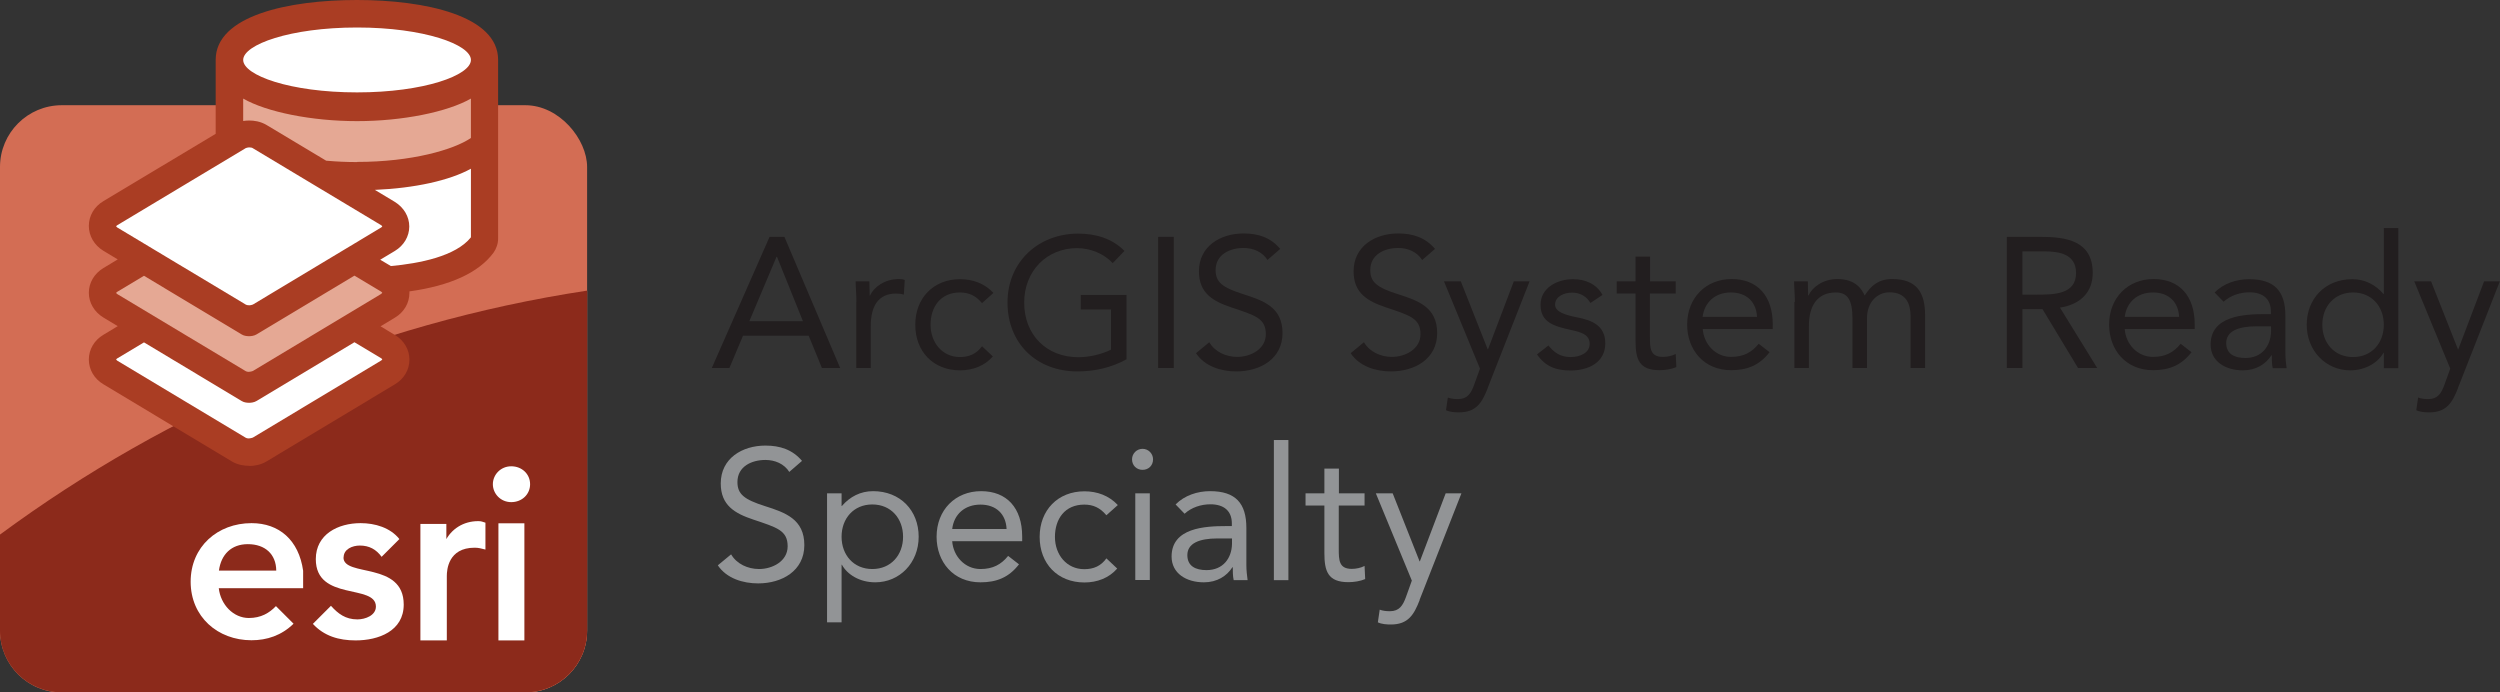 <?xml version="1.0" encoding="UTF-8"?> <svg xmlns="http://www.w3.org/2000/svg" id="Layer_2" data-name="Layer 2" viewBox="0 0 161.81 44.81"><rect x="0" y="0" width="161.81" height="44.81" fill="#333333" stroke="none"/><defs><style> .cls-1 { fill: #221e1f; } .cls-1, .cls-2, .cls-3, .cls-4, .cls-5, .cls-6, .cls-7, .cls-8 { stroke-width: 0px; } .cls-2 { fill: #d36d54; } .cls-3 { fill: #aa3d23; } .cls-4 { fill: #cf6e54; } .cls-5 { fill: #8c2a1b; } .cls-6 { fill: #929496; } .cls-7 { fill: #fff; } .cls-8 { fill: #e5a894; } </style></defs><g id="emblems"><g><g><path class="cls-1" d="M49.82,15.33h.95l3.61,8.49h-1.18l-.86-2.09h-4.25l-.88,2.09h-1.14l3.74-8.49ZM50.28,16.62h-.02l-1.76,4.17h3.47l-1.68-4.17Z"></path><path class="cls-1" d="M55.43,19.54c0-.52-.05-.96-.05-1.33h.89c0,.3.02.61.02.92h.02c.25-.55.95-1.07,1.87-1.07.12,0,.25.01.38.06l-.06.95c-.16-.05-.34-.07-.5-.07-1.14,0-1.64.8-1.64,2.09v2.73h-.94v-4.28Z"></path><path class="cls-1" d="M63.55,19.61c-.4-.48-.85-.68-1.42-.68-1.26,0-1.9.94-1.9,2.09s.76,2.09,1.9,2.09c.61,0,1.08-.22,1.43-.7l.7.66c-.54.62-1.31.9-2.12.9-1.74,0-2.9-1.22-2.9-2.95s1.18-2.95,2.9-2.95c.83,0,1.59.28,2.16.89l-.74.66Z"></path><path class="cls-1" d="M72.92,23.25c-.97.54-2.07.79-3.18.79-2.64,0-4.53-1.8-4.53-4.46s2.03-4.46,4.57-4.46c1.12,0,2.19.3,3,1.12l-.76.79c-.58-.62-1.45-.97-2.31-.97-1.94,0-3.42,1.46-3.42,3.53s1.43,3.53,3.51,3.53c.68,0,1.49-.18,2.11-.49v-2.6h-1.96v-.94h2.96v4.17Z"></path><path class="cls-1" d="M74.96,15.33h1.01v8.49h-1.01v-8.49Z"></path><path class="cls-1" d="M82.04,16.83c-.34-.54-.94-.78-1.55-.78-.89,0-1.81.42-1.81,1.43,0,.78.43,1.13,1.79,1.56,1.32.42,2.54.85,2.54,2.52s-1.45,2.48-2.99,2.48c-.98,0-2.04-.32-2.61-1.18l.86-.71c.36.62,1.08.95,1.81.95.86,0,1.85-.5,1.85-1.47,0-1.04-.71-1.22-2.22-1.73-1.2-.4-2.11-.92-2.11-2.34,0-1.63,1.4-2.45,2.89-2.45.95,0,1.75.26,2.37,1l-.83.72Z"></path><path class="cls-1" d="M92.05,16.83c-.34-.54-.94-.78-1.55-.78-.89,0-1.81.42-1.81,1.43,0,.78.43,1.13,1.79,1.56,1.32.42,2.54.85,2.54,2.52s-1.45,2.48-2.99,2.48c-.98,0-2.04-.32-2.61-1.18l.86-.71c.36.62,1.08.95,1.81.95.86,0,1.85-.5,1.85-1.47,0-1.04-.71-1.22-2.22-1.73-1.2-.4-2.11-.92-2.11-2.34,0-1.63,1.4-2.45,2.89-2.45.95,0,1.75.26,2.38,1l-.83.72Z"></path><path class="cls-1" d="M96.3,25.1c-.37.95-.74,1.59-1.87,1.59-.26,0-.59-.02-.84-.14l.12-.82c.19.07.4.1.66.1.61,0,.84-.37,1.04-.92l.38-1.05-2.33-5.65h1.09l1.74,4.4h.02l1.67-4.4h1.02l-2.71,6.9Z"></path><path class="cls-1" d="M100.21,22.35c.37.46.78.76,1.44.76.59,0,1.24-.25,1.24-.86s-.6-.76-1.2-.89c-1.07-.24-1.98-.47-1.98-1.63,0-1.09,1.06-1.66,2.1-1.66.79,0,1.52.3,1.91,1.02l-.78.52c-.24-.4-.63-.67-1.19-.67-.52,0-1.1.25-1.1.78,0,.47.67.67,1.42.82,1,.19,1.83.55,1.83,1.68,0,1.27-1.13,1.76-2.24,1.76-.95,0-1.63-.25-2.18-1.04l.74-.58Z"></path><path class="cls-1" d="M108.45,19h-1.66v2.81c0,.72.01,1.29.84,1.29.28,0,.58-.06.83-.19l.04.85c-.32.14-.74.2-1.09.2-1.33,0-1.55-.72-1.55-1.88v-3.08h-1.22v-.79h1.22v-1.6h.94v1.6h1.66v.79Z"></path><path class="cls-1" d="M114.53,22.8c-.66.85-1.45,1.16-2.49,1.16-1.76,0-2.84-1.32-2.84-2.95,0-1.74,1.22-2.95,2.88-2.95s2.66,1.08,2.66,2.94v.3h-4.53c.07.97.82,1.8,1.83,1.8.8,0,1.34-.29,1.79-.85l.71.55ZM113.72,20.51c-.04-.95-.66-1.58-1.69-1.58s-1.71.64-1.83,1.58h3.53Z"></path><path class="cls-1" d="M116.17,19.54c0-.52-.05-.96-.05-1.33h.89c0,.3.02.61.02.92h.02c.25-.55.95-1.07,1.87-1.07,1.21,0,1.59.68,1.77,1.07.41-.66.92-1.07,1.78-1.07,1.61,0,2.13.9,2.13,2.35v3.41h-.94v-3.36c0-.78-.28-1.54-1.37-1.54-.79,0-1.45.65-1.45,1.66v3.24h-.94v-3.18c0-1.23-.31-1.71-1.08-1.71-1.21,0-1.74.88-1.74,2.16v2.73h-.94v-4.28Z"></path><path class="cls-1" d="M129.9,15.33h2.17c1.64,0,3.38.24,3.38,2.34,0,1.24-.8,2.04-2.12,2.24l2.41,3.91h-1.24l-2.3-3.81h-1.3v3.81h-1.01v-8.49ZM130.9,19.07h.9c1.12,0,2.57,0,2.57-1.4,0-1.22-1.07-1.4-2.05-1.4h-1.42v2.81Z"></path><path class="cls-1" d="M141.84,22.8c-.66.85-1.45,1.16-2.49,1.16-1.76,0-2.84-1.32-2.84-2.95,0-1.74,1.22-2.95,2.88-2.95s2.66,1.08,2.66,2.94v.3h-4.53c.07.97.82,1.8,1.83,1.8.8,0,1.34-.29,1.79-.85l.71.55ZM141.04,20.51c-.04-.95-.66-1.58-1.69-1.58s-1.71.64-1.83,1.58h3.53Z"></path><path class="cls-1" d="M143.34,18.93c.58-.59,1.42-.86,2.23-.86,1.66,0,2.35.79,2.35,2.38v2.41c0,.32.04.68.08.97h-.9c-.06-.25-.06-.6-.06-.84h-.02c-.37.58-1,.98-1.85.98-1.14,0-2.09-.58-2.09-1.67,0-1.86,2.16-1.97,3.54-1.97h.36v-.17c0-.82-.52-1.24-1.39-1.24-.6,0-1.22.2-1.67.61l-.59-.61ZM146.05,21.12c-1.19,0-1.96.32-1.96,1.08,0,.71.53.97,1.24.97,1.08,0,1.63-.78,1.66-1.69v-.36h-.94Z"></path><path class="cls-1" d="M154.29,22.83h-.02c-.35.63-1.15,1.14-2.16,1.14-1.57,0-2.81-1.27-2.81-2.95s1.19-2.95,2.95-2.95c.82,0,1.5.36,2.02.96h.02v-4.27h.94v9.07h-.94v-1ZM152.3,18.93c-1.21,0-1.99.91-1.99,2.09s.78,2.09,1.99,2.09,1.99-.91,1.99-2.09-.78-2.09-1.99-2.09Z"></path><path class="cls-1" d="M159.1,25.1c-.37.95-.74,1.59-1.87,1.59-.26,0-.59-.02-.84-.14l.12-.82c.19.07.4.1.66.1.61,0,.84-.37,1.04-.92l.38-1.05-2.33-5.65h1.09l1.74,4.4h.02l1.67-4.4h1.02l-2.71,6.9Z"></path><path class="cls-6" d="M51.09,30.55c-.34-.54-.94-.78-1.55-.78-.89,0-1.81.42-1.81,1.43,0,.78.43,1.13,1.79,1.56,1.32.42,2.54.85,2.54,2.52s-1.45,2.48-2.99,2.48c-.98,0-2.04-.32-2.61-1.17l.86-.71c.36.62,1.08.95,1.81.95.86,0,1.85-.5,1.85-1.47,0-1.04-.71-1.22-2.22-1.73-1.2-.4-2.11-.92-2.11-2.34,0-1.63,1.4-2.45,2.89-2.45.95,0,1.75.26,2.37.99l-.83.72Z"></path><path class="cls-6" d="M53.53,31.93h.94v.82h.02c.52-.6,1.2-.96,2.02-.96,1.76,0,2.95,1.25,2.95,2.95s-1.24,2.95-2.81,2.95c-1.01,0-1.81-.5-2.16-1.14h-.02v3.73h-.94v-8.35ZM56.46,36.83c1.21,0,1.99-.91,1.99-2.09s-.78-2.09-1.99-2.09-1.99.91-1.99,2.09.78,2.09,1.99,2.09Z"></path><path class="cls-6" d="M65.95,36.53c-.66.85-1.45,1.16-2.49,1.16-1.76,0-2.84-1.32-2.84-2.95,0-1.74,1.22-2.95,2.88-2.95s2.66,1.08,2.66,2.94v.3h-4.53c.07.97.82,1.8,1.83,1.8.8,0,1.34-.29,1.79-.85l.71.55ZM65.15,34.24c-.04-.95-.66-1.58-1.69-1.58s-1.72.64-1.83,1.58h3.53Z"></path><path class="cls-6" d="M71.6,33.34c-.4-.48-.85-.68-1.42-.68-1.26,0-1.9.93-1.9,2.09s.76,2.09,1.9,2.09c.61,0,1.08-.21,1.43-.7l.7.66c-.54.62-1.31.9-2.12.9-1.74,0-2.9-1.22-2.9-2.95s1.18-2.95,2.9-2.95c.83,0,1.59.28,2.16.89l-.74.66Z"></path><path class="cls-6" d="M73.95,29.05c.38,0,.68.31.68.68,0,.4-.29.68-.68.68s-.68-.29-.68-.68c0-.37.3-.68.68-.68ZM73.48,31.93h.94v5.61h-.94v-5.61Z"></path><path class="cls-6" d="M76.09,32.65c.58-.59,1.42-.86,2.23-.86,1.66,0,2.35.79,2.35,2.38v2.41c0,.32.04.68.08.97h-.9c-.06-.25-.06-.6-.06-.84h-.02c-.37.58-1,.98-1.85.98-1.14,0-2.09-.58-2.09-1.67,0-1.86,2.16-1.97,3.54-1.97h.36v-.17c0-.82-.52-1.24-1.39-1.24-.6,0-1.22.2-1.67.61l-.59-.61ZM78.8,34.85c-1.19,0-1.95.32-1.95,1.08,0,.71.53.97,1.24.97,1.08,0,1.63-.78,1.65-1.69v-.36h-.94Z"></path><path class="cls-6" d="M82.45,28.48h.94v9.07h-.94v-9.07Z"></path><path class="cls-6" d="M88.31,32.72h-1.66v2.81c0,.72.01,1.29.84,1.29.28,0,.58-.06.83-.19l.04.85c-.32.14-.74.2-1.09.2-1.33,0-1.55-.72-1.55-1.88v-3.08h-1.22v-.79h1.22v-1.6h.94v1.6h1.66v.79Z"></path><path class="cls-6" d="M91.89,38.83c-.37.95-.74,1.59-1.87,1.59-.26,0-.59-.02-.84-.14l.12-.82c.19.07.4.1.66.1.61,0,.84-.37,1.04-.92l.38-1.06-2.33-5.65h1.09l1.74,4.4h.02l1.67-4.4h1.02l-2.71,6.9Z"></path></g><g><rect class="cls-2" x="0" y="6.81" width="38" height="38" rx="4" ry="4"></rect><path class="cls-4" d="M0,34.6v6.22c0,2.21,1.79,4,4,4h30c2.21,0,4-1.79,4-4v-22c-14.08,2.13-27.03,7.69-38,15.78Z"></path><path class="cls-7" d="M16.11,40c-1.01,0-1.83-.87-1.95-1.93h5.46v-1.13c-.28-1.98-1.55-3.08-3.34-3.08-2.19,0-3.94,1.52-3.94,3.79s1.75,3.79,3.94,3.79c1,0,1.94-.31,2.72-1.07l-1.14-1.14c-.43.45-.97.77-1.76.77ZM16.04,35.22c1.13,0,1.83.66,1.84,1.71h-3.71c.14-1.04.8-1.71,1.87-1.71Z"></path><path class="cls-5" d="M0,34.6v6.22C0,43.02,1.79,44.81,4,44.81h30c2.21,0,4-1.79,4-4v-22C23.92,20.95,10.97,26.51,0,34.6Z"></path><path class="cls-7" d="M31.42,33.83c-.21-.06-.25-.1-.47-.1-.95,0-1.75.5-2.15,1.33h.09v-1.15h-1.68v7.54h1.71v-4.17c0-.39.09-1.83,1.8-1.83.26,0,.42.05.7.12v-1.73Z"></path><path class="cls-7" d="M16.11,40c-1.01,0-1.83-.87-1.95-1.93h5.46v-1.13c-.28-1.98-1.55-3.08-3.34-3.08-2.19,0-3.94,1.52-3.94,3.79s1.75,3.79,3.94,3.79c1,0,1.94-.31,2.72-1.07l-1.14-1.14c-.43.45-.97.77-1.76.77ZM16.04,35.22c1.13,0,1.83.66,1.84,1.71h-3.71c.14-1.04.8-1.71,1.87-1.71Z"></path><rect class="cls-7" x="32.26" y="33.87" width="1.68" height="7.58"></rect><path class="cls-7" d="M33.09,30.18c.69,0,1.22.5,1.22,1.16s-.53,1.16-1.22,1.16-1.19-.55-1.19-1.16.5-1.16,1.19-1.16Z"></path><g><path class="cls-3" d="M16.13,30.15c-.3,0-.74-.05-1.15-.3l-8.29-4.98c-.59-.35-.94-.95-.94-1.6s.35-1.25.94-1.6l.93-.56-.93-.56c-.59-.36-.94-.96-.94-1.6,0-.65.35-1.24.94-1.6l.93-.56-.93-.56c-.59-.36-.94-.96-.94-1.61,0-.65.35-1.25.94-1.6l7.27-4.36V3.87c0-2.86,4.72-3.87,9.14-3.87s9.14,1.02,9.14,3.87v11.57c0,.33-.11.65-.3.92-.96,1.29-2.79,2.13-5.44,2.5,0,.03,0,.06,0,.1,0,.65-.35,1.25-.94,1.6l-.93.56.93.56c.59.35.94.95.94,1.6s-.35,1.25-.95,1.6l-8.29,4.98c-.41.25-.85.3-1.15.3Z"></path><path class="cls-8" d="M16.13,24.07c-.11,0-.19-.02-.23-.05l-8.3-4.98c-.06-.04-.08-.07-.08-.08,0,0,.01-.04.08-.08l1.72-1.03,6.33,3.8c.16.1.37.11.48.11s.32-.02.48-.12l6.33-3.8,1.72,1.03c.06.04.08.07.08.08,0,0-.02.04-.08.08l-8.29,4.98s-.12.05-.23.05ZM23.11,10.49c-.67,0-1.34-.03-2-.09l-3.84-2.3c-.41-.25-.84-.3-1.14-.3-.12,0-.26.01-.39.03v-1.45c1.51.87,4.43,1.46,7.37,1.46s5.85-.59,7.37-1.46v2.55c-1.11.76-3.84,1.55-7.37,1.55Z"></path><path class="cls-7" d="M16.13,28.38c-.11,0-.19-.02-.23-.05l-8.3-4.98c-.06-.04-.08-.07-.08-.08,0,0,.01-.04.08-.08l1.72-1.03,6.33,3.8c.16.1.37.11.48.11s.32-.02.48-.12l6.33-3.8,1.72,1.03c.07.04.08.07.08.08,0,0-.01.04-.08.08l-8.29,4.98s-.12.05-.23.05ZM16.13,19.76c-.11,0-.19-.02-.23-.05l-8.3-4.98c-.06-.04-.08-.07-.08-.08,0,0,.01-.04.08-.08l8.3-4.98s.12-.05.23-.05.19.02.23.05l8.3,4.98c.07.04.08.07.08.08,0,0-.01.04-.08.08l-8.29,4.98s-.13.05-.23.05ZM24.61,16.81l.95-.57c.58-.35.93-.94.93-1.58,0-.64-.35-1.23-.93-1.59l-1.3-.78c2.59-.11,4.84-.61,6.22-1.37v4.44c-.98,1.23-3.33,1.69-5.18,1.86l-.69-.41ZM23.11,5.98c-4.34,0-7.37-1.11-7.37-2.1s3.03-2.1,7.37-2.1,7.37,1.11,7.37,2.1-3.03,2.1-7.37,2.1Z"></path></g><path class="cls-7" d="M22.24,36.08c0-.54.57-.77,1.05-.77.61,0,1.06.25,1.41.73l1.15-1.15c-.59-.74-1.58-1.03-2.51-1.03-1.46,0-2.9.72-2.9,2.33,0,2.75,3.89,1.58,3.89,3.07,0,.57-.68.83-1.2.83-.77,0-1.25-.37-1.71-.88l-1.17,1.17c.73.79,1.68,1.07,2.77,1.07,1.47,0,3.11-.6,3.11-2.32,0-2.81-3.9-1.76-3.9-3.05Z"></path></g></g></g></svg> 